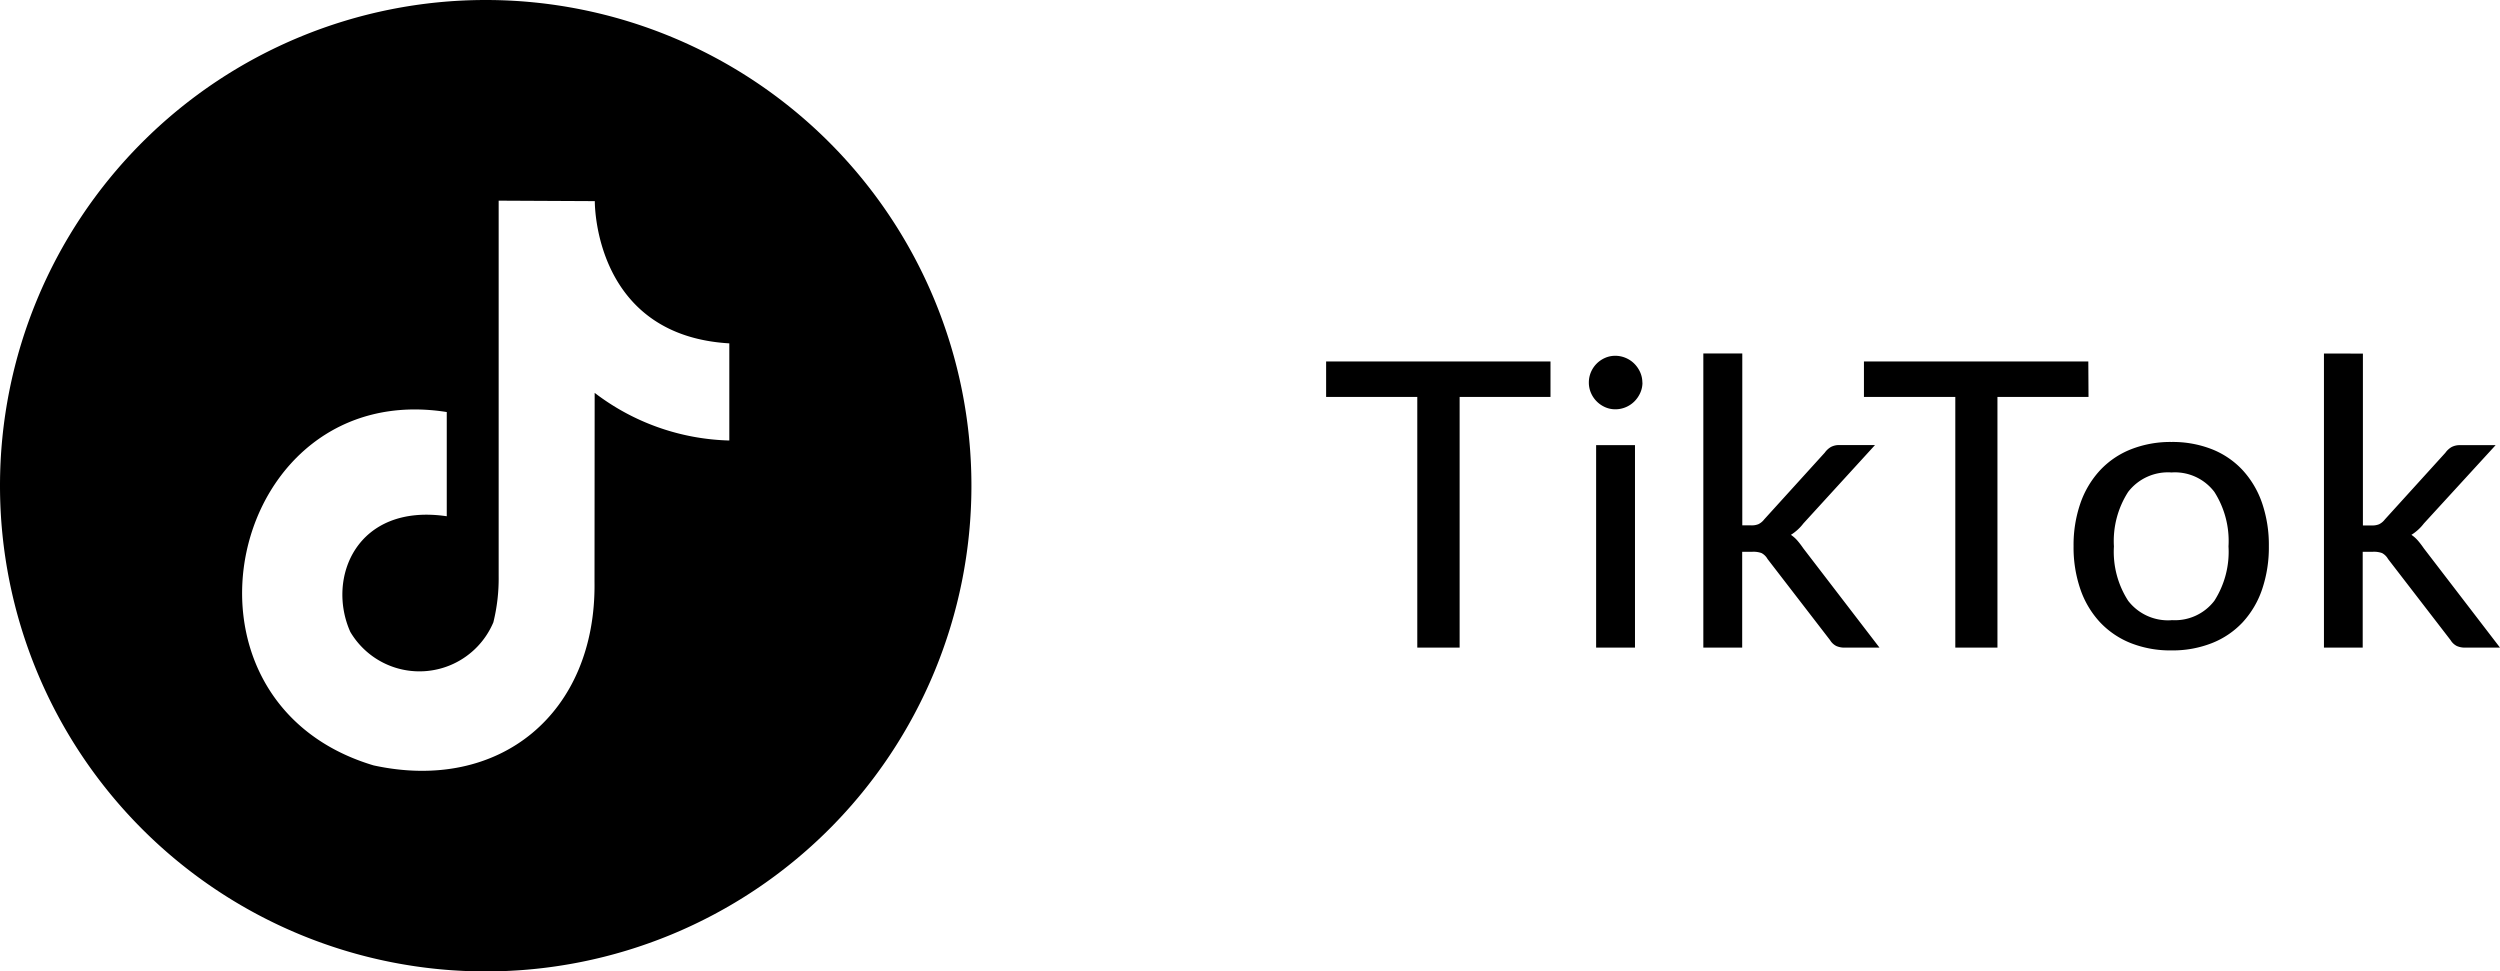 <svg xmlns="http://www.w3.org/2000/svg" width="100.368" height="39" viewBox="0 0 100.368 39">
  <g id="Group_84654" data-name="Group 84654" transform="translate(-221 -7479)">
    <g id="Group_84653" data-name="Group 84653">
      <g id="Group_84652" data-name="Group 84652">
        <path id="Path_430931" data-name="Path 430931" d="M9.248-10.064H5.6V0H3.9V-10.064H.24v-1.424H9.248ZM12.64-8.128V0H11.08V-8.128Zm.3-2.512a1,1,0,0,1-.088.412,1.145,1.145,0,0,1-.236.344,1.076,1.076,0,0,1-.348.232,1.064,1.064,0,0,1-.416.084,1.007,1.007,0,0,1-.408-.084,1.1,1.1,0,0,1-.34-.232,1.087,1.087,0,0,1-.232-.344,1.035,1.035,0,0,1-.084-.412,1.055,1.055,0,0,1,.084-.42A1.087,1.087,0,0,1,11.1-11.4a1.1,1.1,0,0,1,.34-.232,1.007,1.007,0,0,1,.408-.084,1.064,1.064,0,0,1,.416.084,1.076,1.076,0,0,1,.348.232,1.145,1.145,0,0,1,.236.344A1.014,1.014,0,0,1,12.936-10.64Zm4.008-1.168v6.9h.368a.713.713,0,0,0,.28-.048.659.659,0,0,0,.232-.192l2.432-2.68a.793.793,0,0,1,.248-.228.7.7,0,0,1,.344-.076h1.424L19.4-4.984a1.874,1.874,0,0,1-.5.456,1.358,1.358,0,0,1,.268.24q.116.136.228.3L22.456,0h-1.4a.793.793,0,0,1-.332-.064A.623.623,0,0,1,20.472-.3L17.96-3.56a.6.6,0,0,0-.24-.236.95.95,0,0,0-.36-.052h-.416V0h-1.56V-11.808Zm13.9,1.744H27.192V0H25.5V-10.064H21.832v-1.424H30.84Zm3.336,1.808a4.3,4.3,0,0,1,1.62.292,3.378,3.378,0,0,1,1.232.84,3.744,3.744,0,0,1,.78,1.32,5.188,5.188,0,0,1,.272,1.732,5.224,5.224,0,0,1-.272,1.736,3.7,3.7,0,0,1-.78,1.32A3.4,3.4,0,0,1,35.8-.18a4.3,4.3,0,0,1-1.62.292A4.319,4.319,0,0,1,32.548-.18a3.44,3.44,0,0,1-1.236-.836,3.713,3.713,0,0,1-.788-1.32,5.155,5.155,0,0,1-.276-1.736A5.12,5.12,0,0,1,30.524-5.8a3.76,3.76,0,0,1,.788-1.32,3.416,3.416,0,0,1,1.236-.84A4.319,4.319,0,0,1,34.176-8.256Zm0,7.152A1.992,1.992,0,0,0,35.9-1.88a3.644,3.644,0,0,0,.568-2.184A3.663,3.663,0,0,0,35.9-6.252a1.988,1.988,0,0,0-1.72-.78,2.016,2.016,0,0,0-1.74.78,3.644,3.644,0,0,0-.572,2.188,3.625,3.625,0,0,0,.572,2.184A2.02,2.02,0,0,0,34.176-1.1Zm7.68-10.7v6.9h.368a.713.713,0,0,0,.28-.048.659.659,0,0,0,.232-.192l2.432-2.68a.793.793,0,0,1,.248-.228.7.7,0,0,1,.344-.076h1.424L44.312-4.984a1.874,1.874,0,0,1-.5.456,1.358,1.358,0,0,1,.268.24q.116.136.228.3L47.368,0h-1.4a.793.793,0,0,1-.332-.064A.623.623,0,0,1,45.384-.3L42.872-3.56a.6.6,0,0,0-.24-.236.95.95,0,0,0-.36-.052h-.416V0H40.3V-11.808Z" transform="translate(274 7505)"/>
        <g id="Layer_x0020_1" transform="translate(221 7479)">
          <path id="Path_430927" data-name="Path 430927" d="M19.5,0A19.5,19.5,0,1,1,0,19.5,19.5,19.5,0,0,1,19.5,0Zm4.38,8.075c0,.349.1,5.4,5.4,5.71,0,1.455,0,2.51,0,3.9a9.282,9.282,0,0,1-5.406-1.913l-.006,7.59c.073,5.268-3.8,8.473-8.871,7.366-8.738-2.613-5.834-15.573,2.939-14.186,0,4.184,0,0,0,4.184-3.624-.533-4.837,2.482-3.873,4.641a3.222,3.222,0,0,0,5.744-.382,7.333,7.333,0,0,0,.213-1.856V8.056l3.857.019Z" fill-rule="evenodd"/>
        </g>
      </g>
    </g>
  </g>
</svg>
